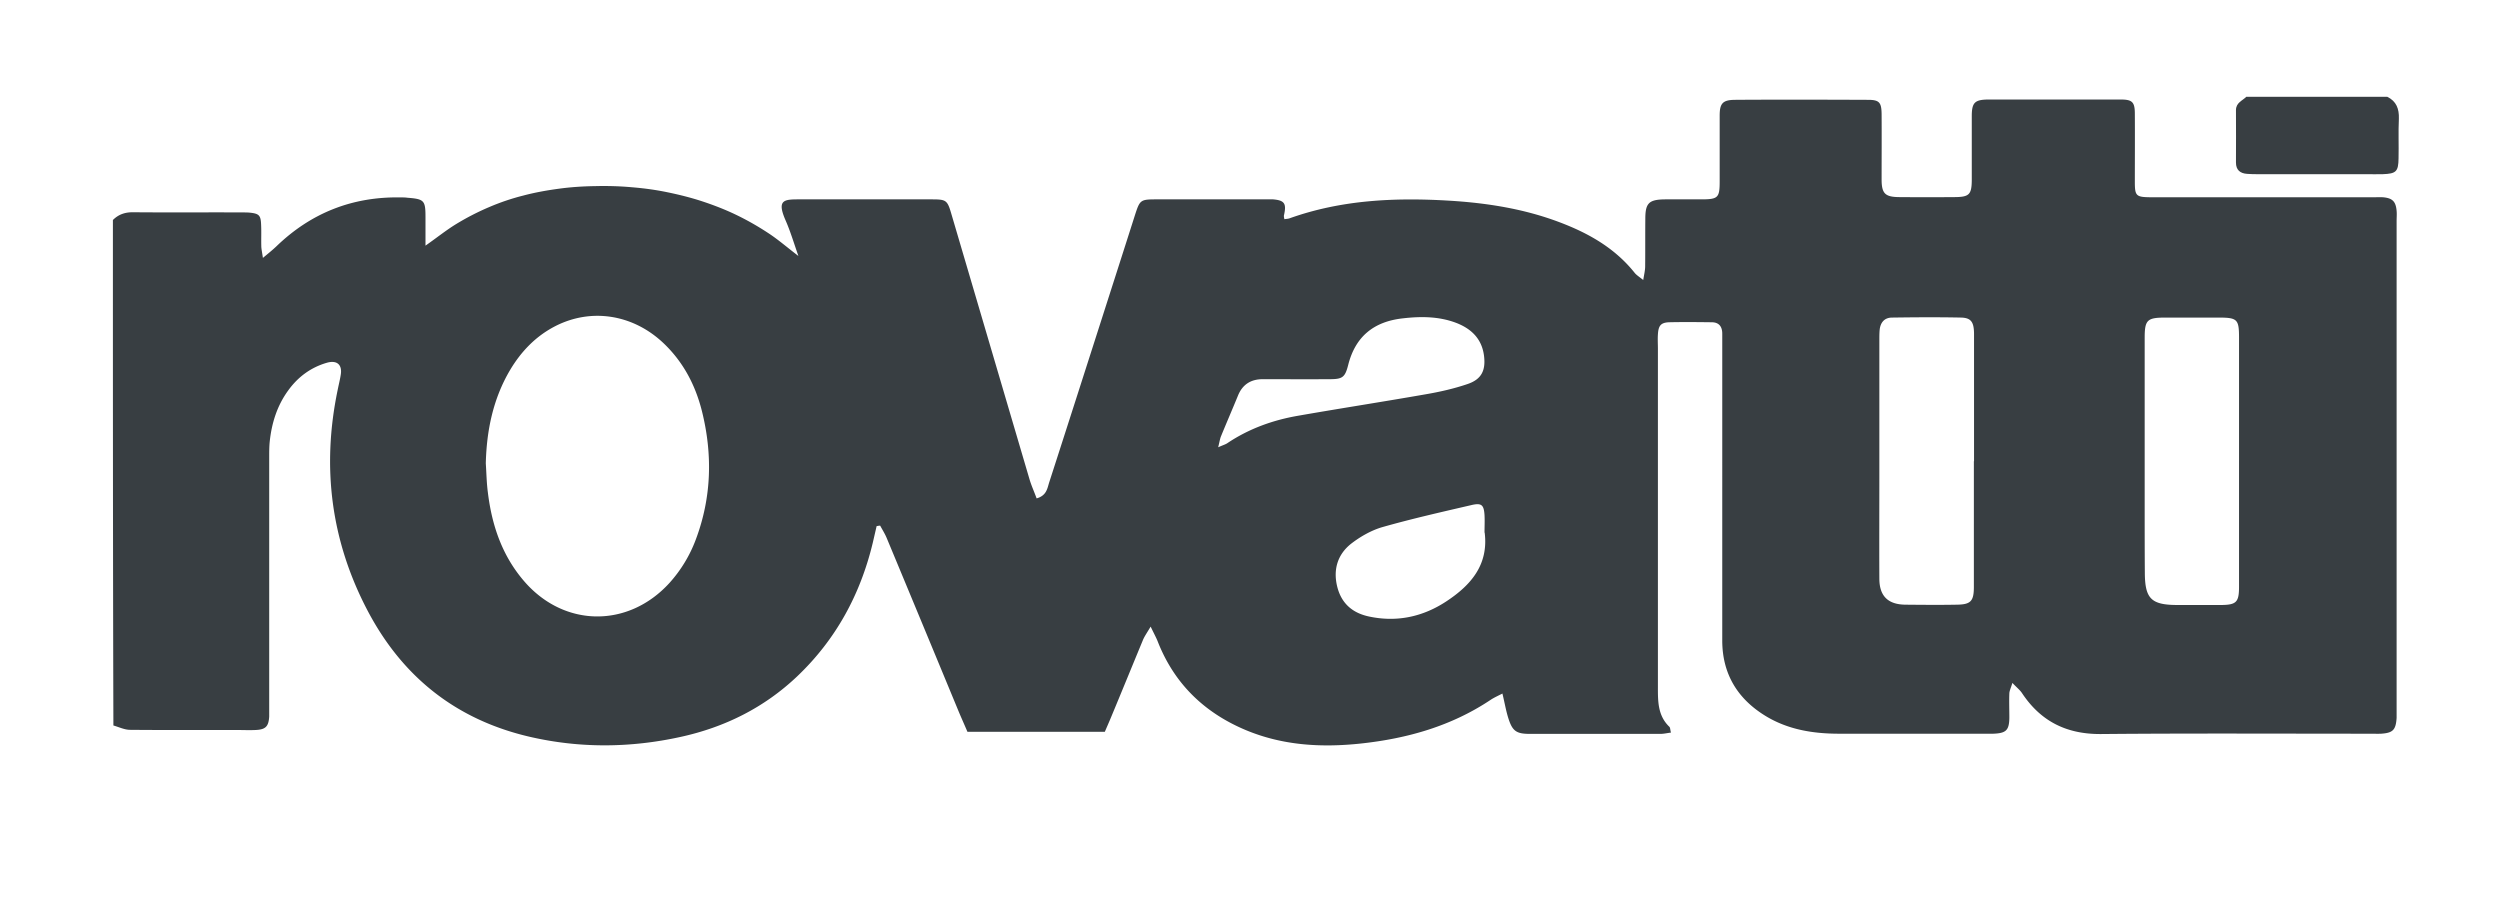 <?xml version="1.0" encoding="UTF-8"?>
<svg width="155" height="56" viewBox="0 0 155 56" xmlns="http://www.w3.org/2000/svg">
  <g fill="#383E42" fill-rule="nonzero">
    <path d="M7 13.64c.35-.35.76-.49 1.28-.48 2.23.02 4.46 0 6.68.01.16 0 .32 0 .48.01.63.06.73.16.75.78.02.42 0 .85.01 1.27 0 .2.05.4.1.76.36-.3.61-.5.85-.73 2.15-2.07 4.72-3.08 7.71-3.02.13 0 .27 0 .4.02 1.04.08 1.12.17 1.12 1.19v1.78c.74-.52 1.31-.98 1.92-1.35.66-.4 1.34-.75 2.05-1.05.68-.29 1.39-.53 2.11-.71.72-.19 1.45-.32 2.19-.42.73-.1 1.48-.15 2.22-.16.77-.02 1.54 0 2.31.07.74.06 1.48.16 2.2.31.73.15 1.45.33 2.15.56.7.23 1.4.5 2.07.82.69.33 1.36.71 2 1.13.62.4 1.18.89 1.9 1.44-.29-.83-.5-1.54-.8-2.22-.57-1.31-.05-1.29.95-1.29h8.04c1 0 1.04.02 1.32.99l4.83 16.4c.12.39.29.76.43 1.15.6-.17.66-.59.77-.96 1.19-3.68 2.37-7.37 3.55-11.05.59-1.84 1.18-3.68 1.77-5.53.32-.99.34-1 1.41-1h7.16c.71.06.84.26.68.97-.02.07 0 .14.02.26.12-.02.22-.02.31-.05 3.21-1.15 6.53-1.3 9.89-1.1 2.34.14 4.64.5 6.84 1.33 1.81.68 3.46 1.61 4.69 3.16.11.13.27.23.52.43.06-.36.12-.61.12-.85.01-.98 0-1.96.01-2.94 0-.98.22-1.2 1.23-1.21h2.23c1.06 0 1.15-.1 1.15-1.13V7.17c0-.75.18-.97.93-.98 2.76-.02 5.52-.01 8.28 0 .69 0 .82.17.83.87.01 1.35 0 2.71 0 4.06 0 .87.21 1.09 1.07 1.1 1.17.01 2.33.01 3.5 0 .86-.01 1.01-.17 1.02-1.03V7.21c0-.85.18-1.03 1.02-1.04h8.2c.73 0 .89.15.89.89.01 1.41 0 2.81 0 4.22 0 .87.08.94.97.95h13.85c.19 0 .37-.01.56 0 .59.05.8.26.85.84.02.21 0 .42 0 .64v30.8c-.05.75-.23.93-.96.98-.21.01-.42 0-.64 0-5.57 0-11.14-.03-16.71.02-2.13.02-3.74-.77-4.91-2.53-.13-.2-.34-.36-.6-.64-.1.32-.18.48-.19.64-.02.5 0 1.01 0 1.51-.01.79-.2.97-1 1h-9.55c-1.61 0-3.18-.25-4.58-1.11-1.73-1.06-2.67-2.61-2.67-4.67V20.69c0-.45-.21-.71-.66-.71-.88-.01-1.75-.02-2.63 0-.52.02-.67.21-.7.76-.02.29 0 .58 0 .88v20.93c0 .91-.02 1.81.71 2.51.06.06.05.19.1.36-.24.03-.44.08-.64.08h-8.12c-.82 0-1.07-.17-1.32-.96-.15-.47-.23-.96-.37-1.54-.29.15-.52.25-.73.39-2.44 1.63-5.17 2.4-8.06 2.71-2.44.26-4.83.12-7.11-.83-2.56-1.07-4.43-2.86-5.46-5.47-.1-.26-.24-.51-.45-.95-.23.39-.39.61-.49.86-.65 1.57-1.29 3.14-1.94 4.7-.13.32-.27.63-.41.96h-8.52c-.19-.45-.41-.93-.61-1.42-1.46-3.53-2.92-7.05-4.39-10.58-.11-.27-.27-.52-.41-.78-.07 0-.15.02-.22.03l-.24 1.04c-.77 3.2-2.28 5.98-4.67 8.26-2.05 1.95-4.5 3.17-7.25 3.77-3.1.68-6.21.71-9.31 0-4.57-1.05-7.92-3.7-10.09-7.83-2.27-4.32-2.85-8.89-1.86-13.66.06-.31.14-.62.19-.93.12-.64-.21-.96-.85-.78-1 .29-1.8.88-2.41 1.73-.69.95-1.02 2.03-1.14 3.18-.03.32-.03.64-.03.95v16.08c-.04.61-.22.8-.83.83-.4.02-.8 0-1.19 0-2.2 0-4.4.01-6.6-.01-.35 0-.69-.17-1.04-.27C7 34.54 7 24.09 7 13.64Zm23.12 15.09c.04.61.05 1.22.13 1.82.25 2.04.89 3.92 2.26 5.5 2.48 2.86 6.44 2.89 8.99.1a8.4 8.4 0 0 0 1.64-2.7c.98-2.61 1.05-5.27.38-7.96-.41-1.63-1.17-3.07-2.4-4.23-1.88-1.77-4.46-2.18-6.69-1.04-1.21.62-2.12 1.57-2.81 2.73-1.05 1.78-1.45 3.74-1.5 5.78Zm92.27-.14v-7.87c0-.75-.18-1.01-.79-1.03-1.43-.03-2.86-.02-4.29 0-.47 0-.72.3-.77.75-.02.21-.02.42-.02.64v8.51c0 2.09-.01 4.19 0 6.28 0 1.09.54 1.61 1.62 1.62 1.06.01 2.12.02 3.18 0 .87-.01 1.06-.22 1.06-1.1V28.6l.01-.01Zm16.43-.02v-7.63c0-1.15-.1-1.25-1.29-1.25h-3.26c-1.15 0-1.3.14-1.3 1.27v10.5c0 1.35 0 2.7.01 4.06.01 1.61.4 1.99 2.04 1.99h2.7c.94-.01 1.1-.18 1.1-1.13v-7.81Zm-63.29-.84c.31-.14.47-.18.59-.27 1.32-.88 2.79-1.41 4.34-1.68 2.63-.46 5.28-.87 7.91-1.33.88-.15 1.77-.35 2.62-.64.86-.29 1.13-.84 1.02-1.74-.13-1.07-.8-1.7-1.75-2.06-1.07-.4-2.18-.4-3.3-.27-1.77.2-2.92 1.11-3.37 2.88-.2.79-.36.89-1.17.89-1.38.01-2.76 0-4.13 0-.74 0-1.26.33-1.54 1.03-.34.83-.7 1.66-1.04 2.49-.07.16-.09.33-.18.69v.01Zm16.51 5.29c0-.35.02-.72 0-1.09-.04-.62-.18-.76-.79-.62-1.85.43-3.71.85-5.54 1.37-.69.2-1.37.59-1.94 1.03-.86.68-1.13 1.64-.85 2.71.27 1.02.96 1.6 1.99 1.81 1.73.36 3.33 0 4.77-.95 1.5-.99 2.62-2.25 2.37-4.26h-.01Z"/>
    <path d="M148.01 6c.57.28.74.75.72 1.36-.04.82 0 1.64-.02 2.46-.01.82-.15.95-.98.98-.34.01-.69 0-1.03 0h-6.67c-.24 0-.48 0-.71-.02-.43-.03-.69-.24-.69-.7 0-1.08.01-2.17 0-3.25 0-.47.4-.58.64-.83h8.75-.01Z"/>
  </g>
</svg>